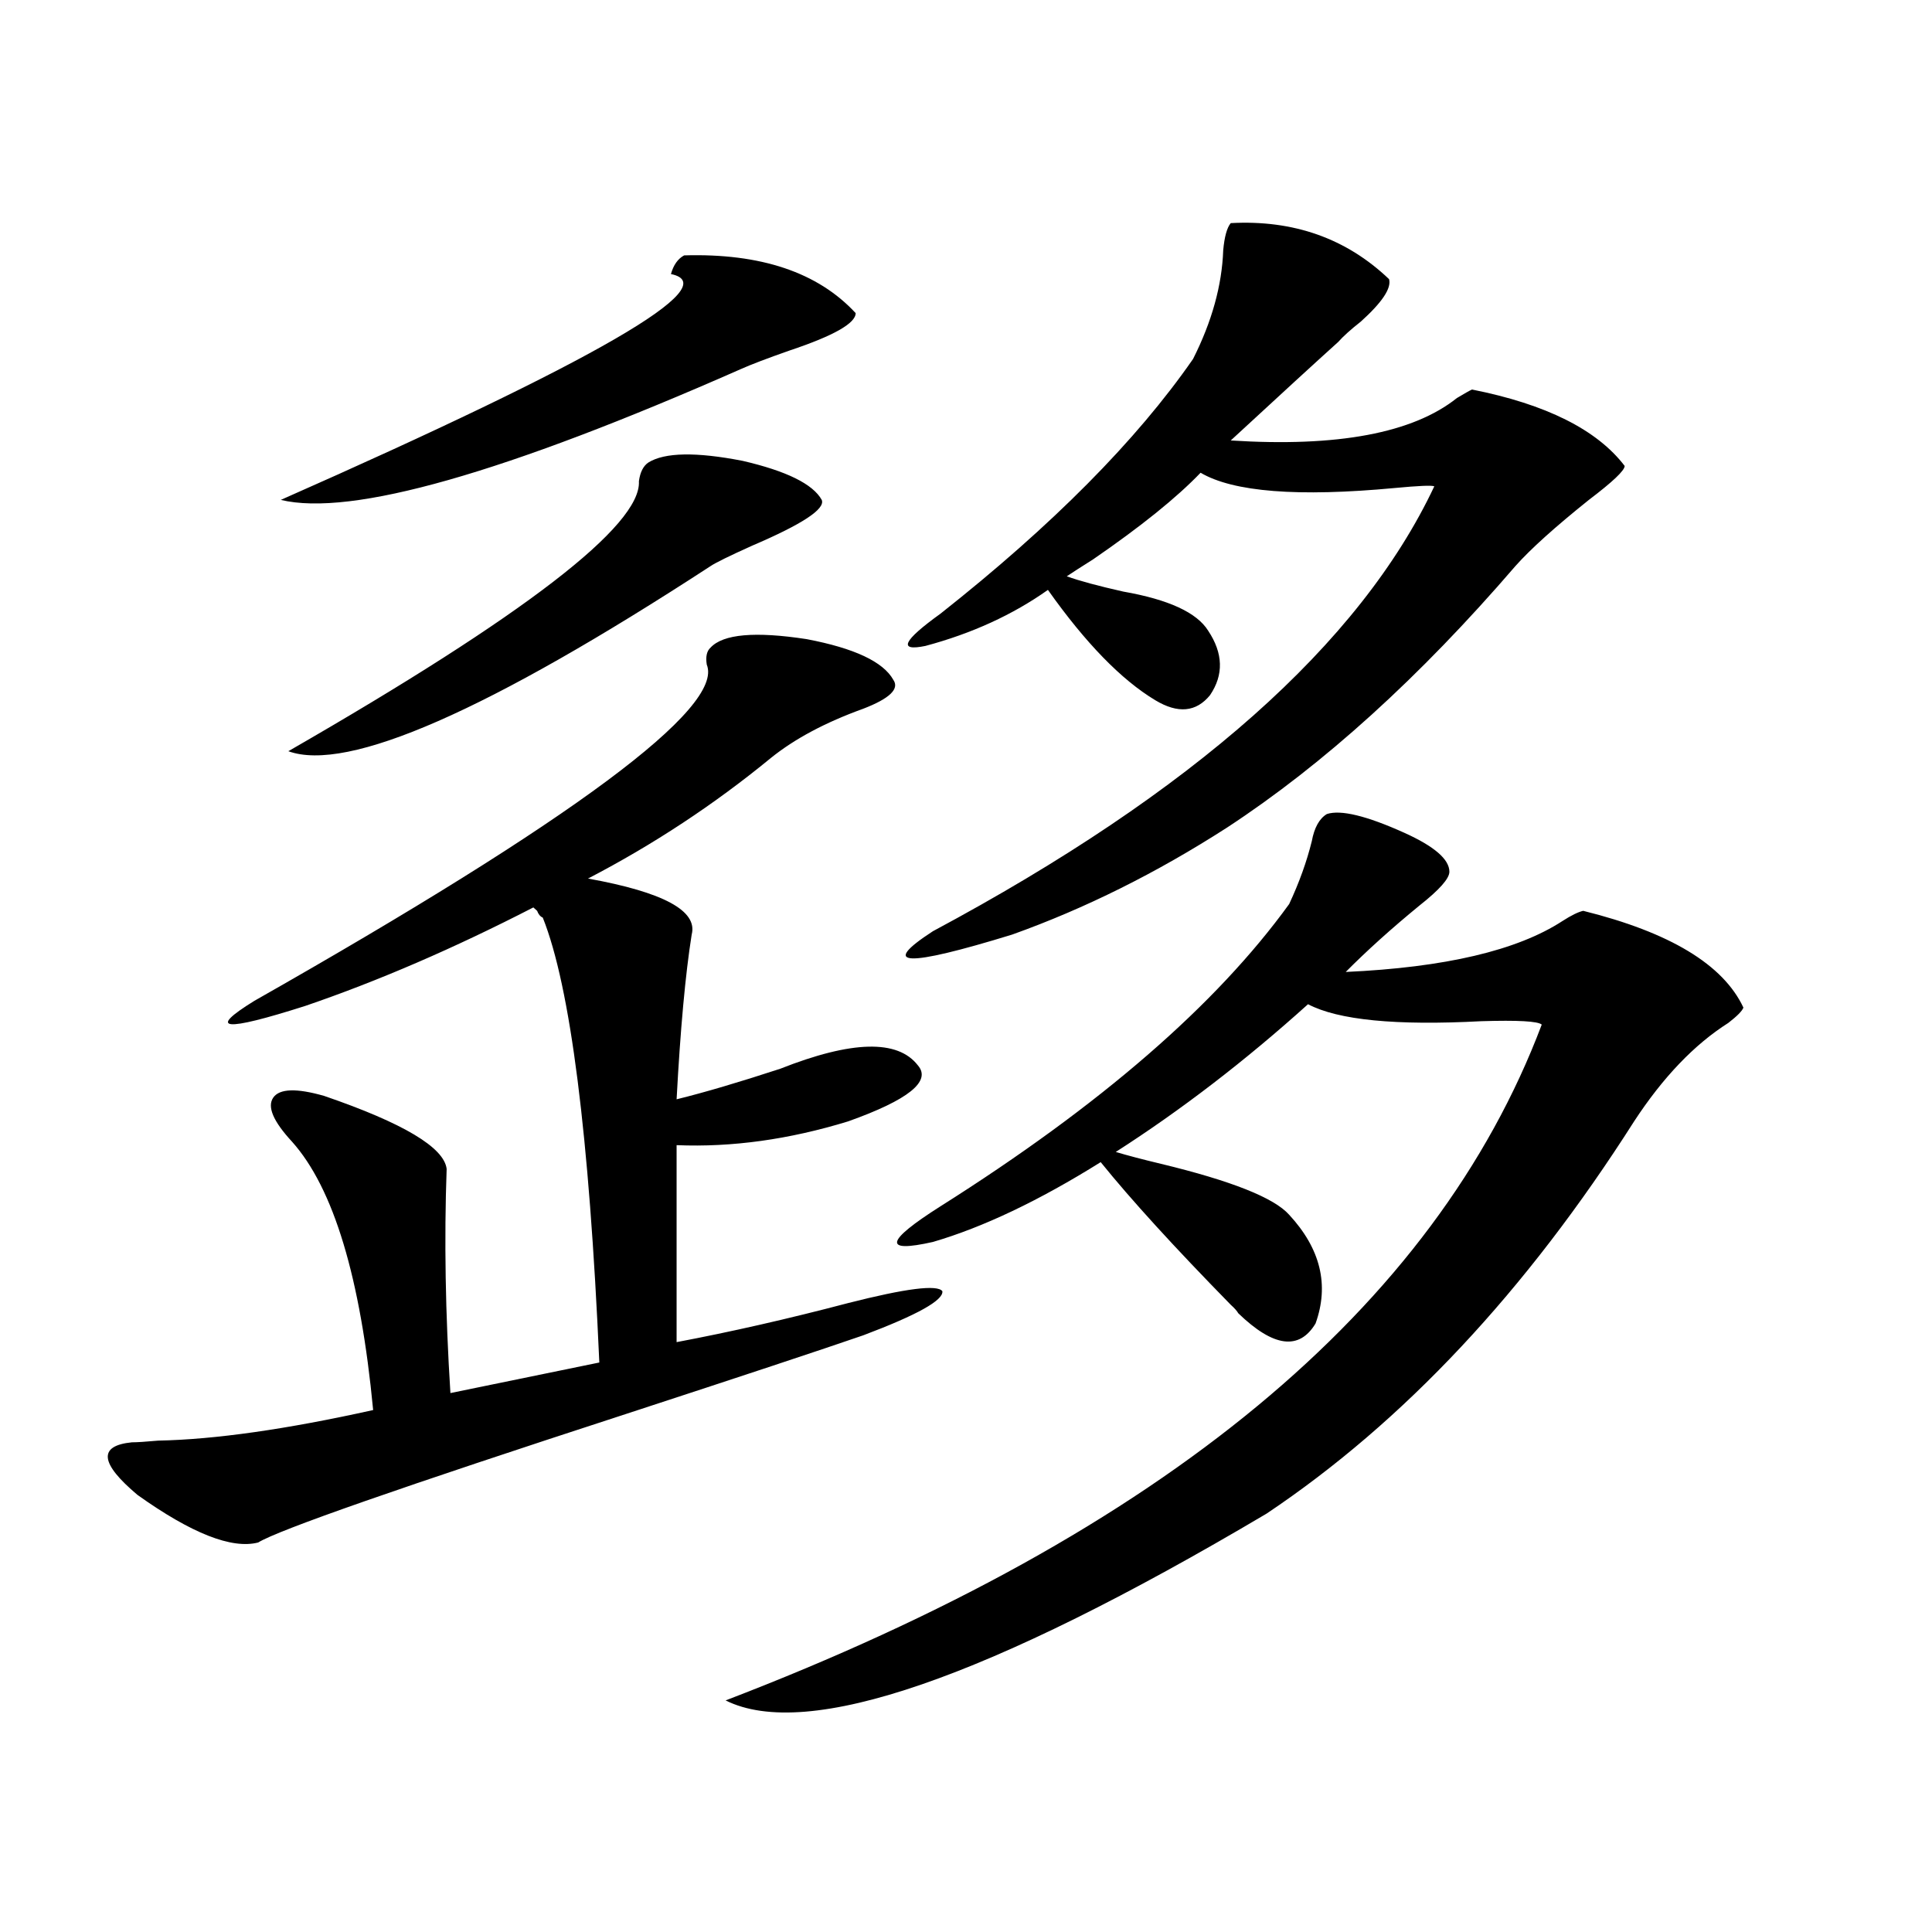 <?xml version="1.0" encoding="utf-8"?>
<!-- Generator: Adobe Illustrator 16.0.0, SVG Export Plug-In . SVG Version: 6.00 Build 0)  -->
<!DOCTYPE svg PUBLIC "-//W3C//DTD SVG 1.1//EN" "http://www.w3.org/Graphics/SVG/1.1/DTD/svg11.dtd">
<svg version="1.1" id="图层_1" xmlns="http://www.w3.org/2000/svg" xmlns:xlink="http://www.w3.org/1999/xlink" x="0px" y="0px"
	 width="1000px" height="1000px" viewBox="0 0 1000 1000" enable-background="new 0 0 1000 1000" xml:space="preserve">
<path d="M367.771,335.211c6.494-7.031,23.079-8.487,49.755-4.395c24.71,4.696,39.664,11.728,44.877,21.094
	c3.247,4.696-1.951,9.668-15.609,14.941c-19.512,7.031-35.456,15.532-47.804,25.488c-29.268,24.032-60.821,44.824-94.632,62.402
	c39.023,7.031,56.904,16.699,53.657,29.004c-3.262,20.517-5.854,48.931-7.805,85.254c14.299-3.516,32.194-8.789,53.657-15.82
	c37.072-14.64,60.807-15.229,71.218-1.758c7.149,8.212-4.878,17.88-36.097,29.004c-30.578,9.38-60.166,13.485-88.778,12.305v101.953
	c27.957-5.273,57.56-12.003,88.778-20.215c29.908-7.608,46.173-9.668,48.779-6.152c0.641,4.696-13.018,12.305-40.975,22.852
	c-22.118,7.622-62.772,21.094-121.948,40.43c-117.07,38.095-180.818,60.356-191.214,66.797
	c-13.658,3.516-34.481-4.683-62.438-24.609c-19.512-16.397-20.487-25.488-2.927-27.246c2.591,0,7.149-0.288,13.658-0.879
	c29.268-0.577,66.34-5.851,111.217-15.82c-6.509-68.555-20.487-114.835-41.95-138.867c-9.756-10.547-13.018-18.155-9.756-22.852
	c3.247-4.683,12.027-4.972,26.341-0.879c40.975,14.063,62.102,26.669,63.413,37.793c-1.311,36.337-0.656,75.009,1.951,116.016
	l77.071-15.82c-5.213-117.773-14.969-194.526-29.268-230.273c-1.311-0.577-2.286-1.758-2.927-3.516
	c-0.655-0.577-1.311-1.167-1.951-1.758c-40.974,21.094-80.333,38.095-118.045,50.977c-42.286,13.485-51.066,12.606-26.341-2.637
	C296.874,424.282,374.921,366.274,365.82,344C365.165,339.907,365.82,336.969,367.771,335.211z M354.113,132.184
	c39.664-1.168,69.267,8.789,88.778,29.883c0,5.273-11.387,11.728-34.146,19.336c-11.707,4.105-20.167,7.333-25.365,9.668
	c-122.283,53.915-201.626,76.465-238.042,67.676c163.243-72.07,230.558-111.031,201.946-116.895
	C348.58,137.168,350.852,133.941,354.113,132.184z M335.577,239.41c8.445-5.273,24.71-5.563,48.779-0.879
	c22.759,5.273,36.417,12.016,40.975,20.215c1.951,4.696-10.091,12.606-36.097,23.73c-11.707,5.273-18.871,8.789-21.463,10.547
	c-115.119,75.009-187.968,106.938-218.531,95.801c122.268-70.313,182.754-116.895,181.458-139.746
	C331.34,244.395,332.971,241.168,335.577,239.41z M686.788,421.344c7.149-2.335,20.487,0.879,39.999,9.668
	c15.609,7.031,23.414,13.774,23.414,20.215c0,3.516-5.213,9.38-15.609,17.578c-14.313,11.728-26.996,23.153-38.048,34.277
	c51.371-2.335,88.778-11.124,112.192-26.367c4.543-2.925,8.125-4.683,10.731-5.273c44.877,11.138,72.514,27.837,82.925,50.098
	c-0.655,1.758-3.262,4.395-7.805,7.91c-17.561,11.138-33.825,28.125-48.779,50.977c-55.943,87.891-119.356,155.566-190.239,203.027
	c-144.387,85.542-237.723,117.773-279.993,96.68c226.336-86.71,367.141-203.315,422.429-349.805
	c-1.951-1.758-12.362-2.335-31.219-1.758c-44.236,2.349-74.145-0.577-89.754-8.789c-32.529,29.306-65.699,54.794-99.51,76.465
	c5.854,1.758,13.658,3.817,23.414,6.152c36.417,8.789,58.535,17.578,66.34,26.367c16.25,17.578,20.808,36.337,13.658,56.25
	c-8.46,14.063-21.798,12.305-39.999-5.273c-0.655-1.167-1.951-2.637-3.902-4.395c-29.268-29.883-51.706-54.492-67.315-73.828
	c-31.874,19.927-60.821,33.7-86.827,41.309c-26.021,5.864-24.725-0.288,3.902-18.457c82.59-52.144,142.756-104.288,180.483-156.445
	c5.198-11.124,9.101-21.973,11.707-32.52C680.279,428.375,682.886,423.692,686.788,421.344z M637.033,115.484
	c32.515-1.758,59.831,7.91,81.949,29.004c1.296,4.696-3.582,12.016-14.634,21.973c-5.213,4.105-9.115,7.621-11.707,10.547
	c-11.066,9.97-29.603,26.957-55.608,50.977c55.273,3.516,94.297-3.805,117.07-21.973c3.902-2.335,6.494-3.805,7.805-4.395
	c38.368,7.621,64.709,20.805,79.022,39.551c0,2.348-6.188,8.212-18.536,17.578c-17.561,14.063-30.243,25.488-38.048,34.277
	c-49.435,57.431-99.189,102.544-149.265,135.352c-36.432,23.442-73.504,41.899-111.217,55.371
	c-55.288,17.001-68.946,16.411-40.975-1.758c134.631-72.07,221.123-148.823,259.506-230.273c-1.311-0.577-8.14-0.289-20.487,0.879
	c-50.09,4.696-83.58,2.06-100.485-7.91c-12.362,12.895-30.898,27.837-55.608,44.824c-6.509,4.106-11.066,7.031-13.658,8.789
	c6.494,2.349,16.25,4.985,29.268,7.91c23.414,4.106,38.048,10.849,43.901,20.215c7.805,11.728,8.125,22.852,0.976,33.398
	c-7.164,8.789-16.585,9.668-28.292,2.637c-17.561-10.547-36.097-29.581-55.608-57.129c-18.216,12.896-39.358,22.563-63.413,29.004
	c-14.313,2.938-11.707-2.637,7.805-16.699c57.88-45.703,101.461-89.648,130.729-131.836c9.756-19.336,14.954-38.082,15.609-56.25
	C633.771,122.516,635.082,117.832,637.033,115.484z"/>
</svg>
